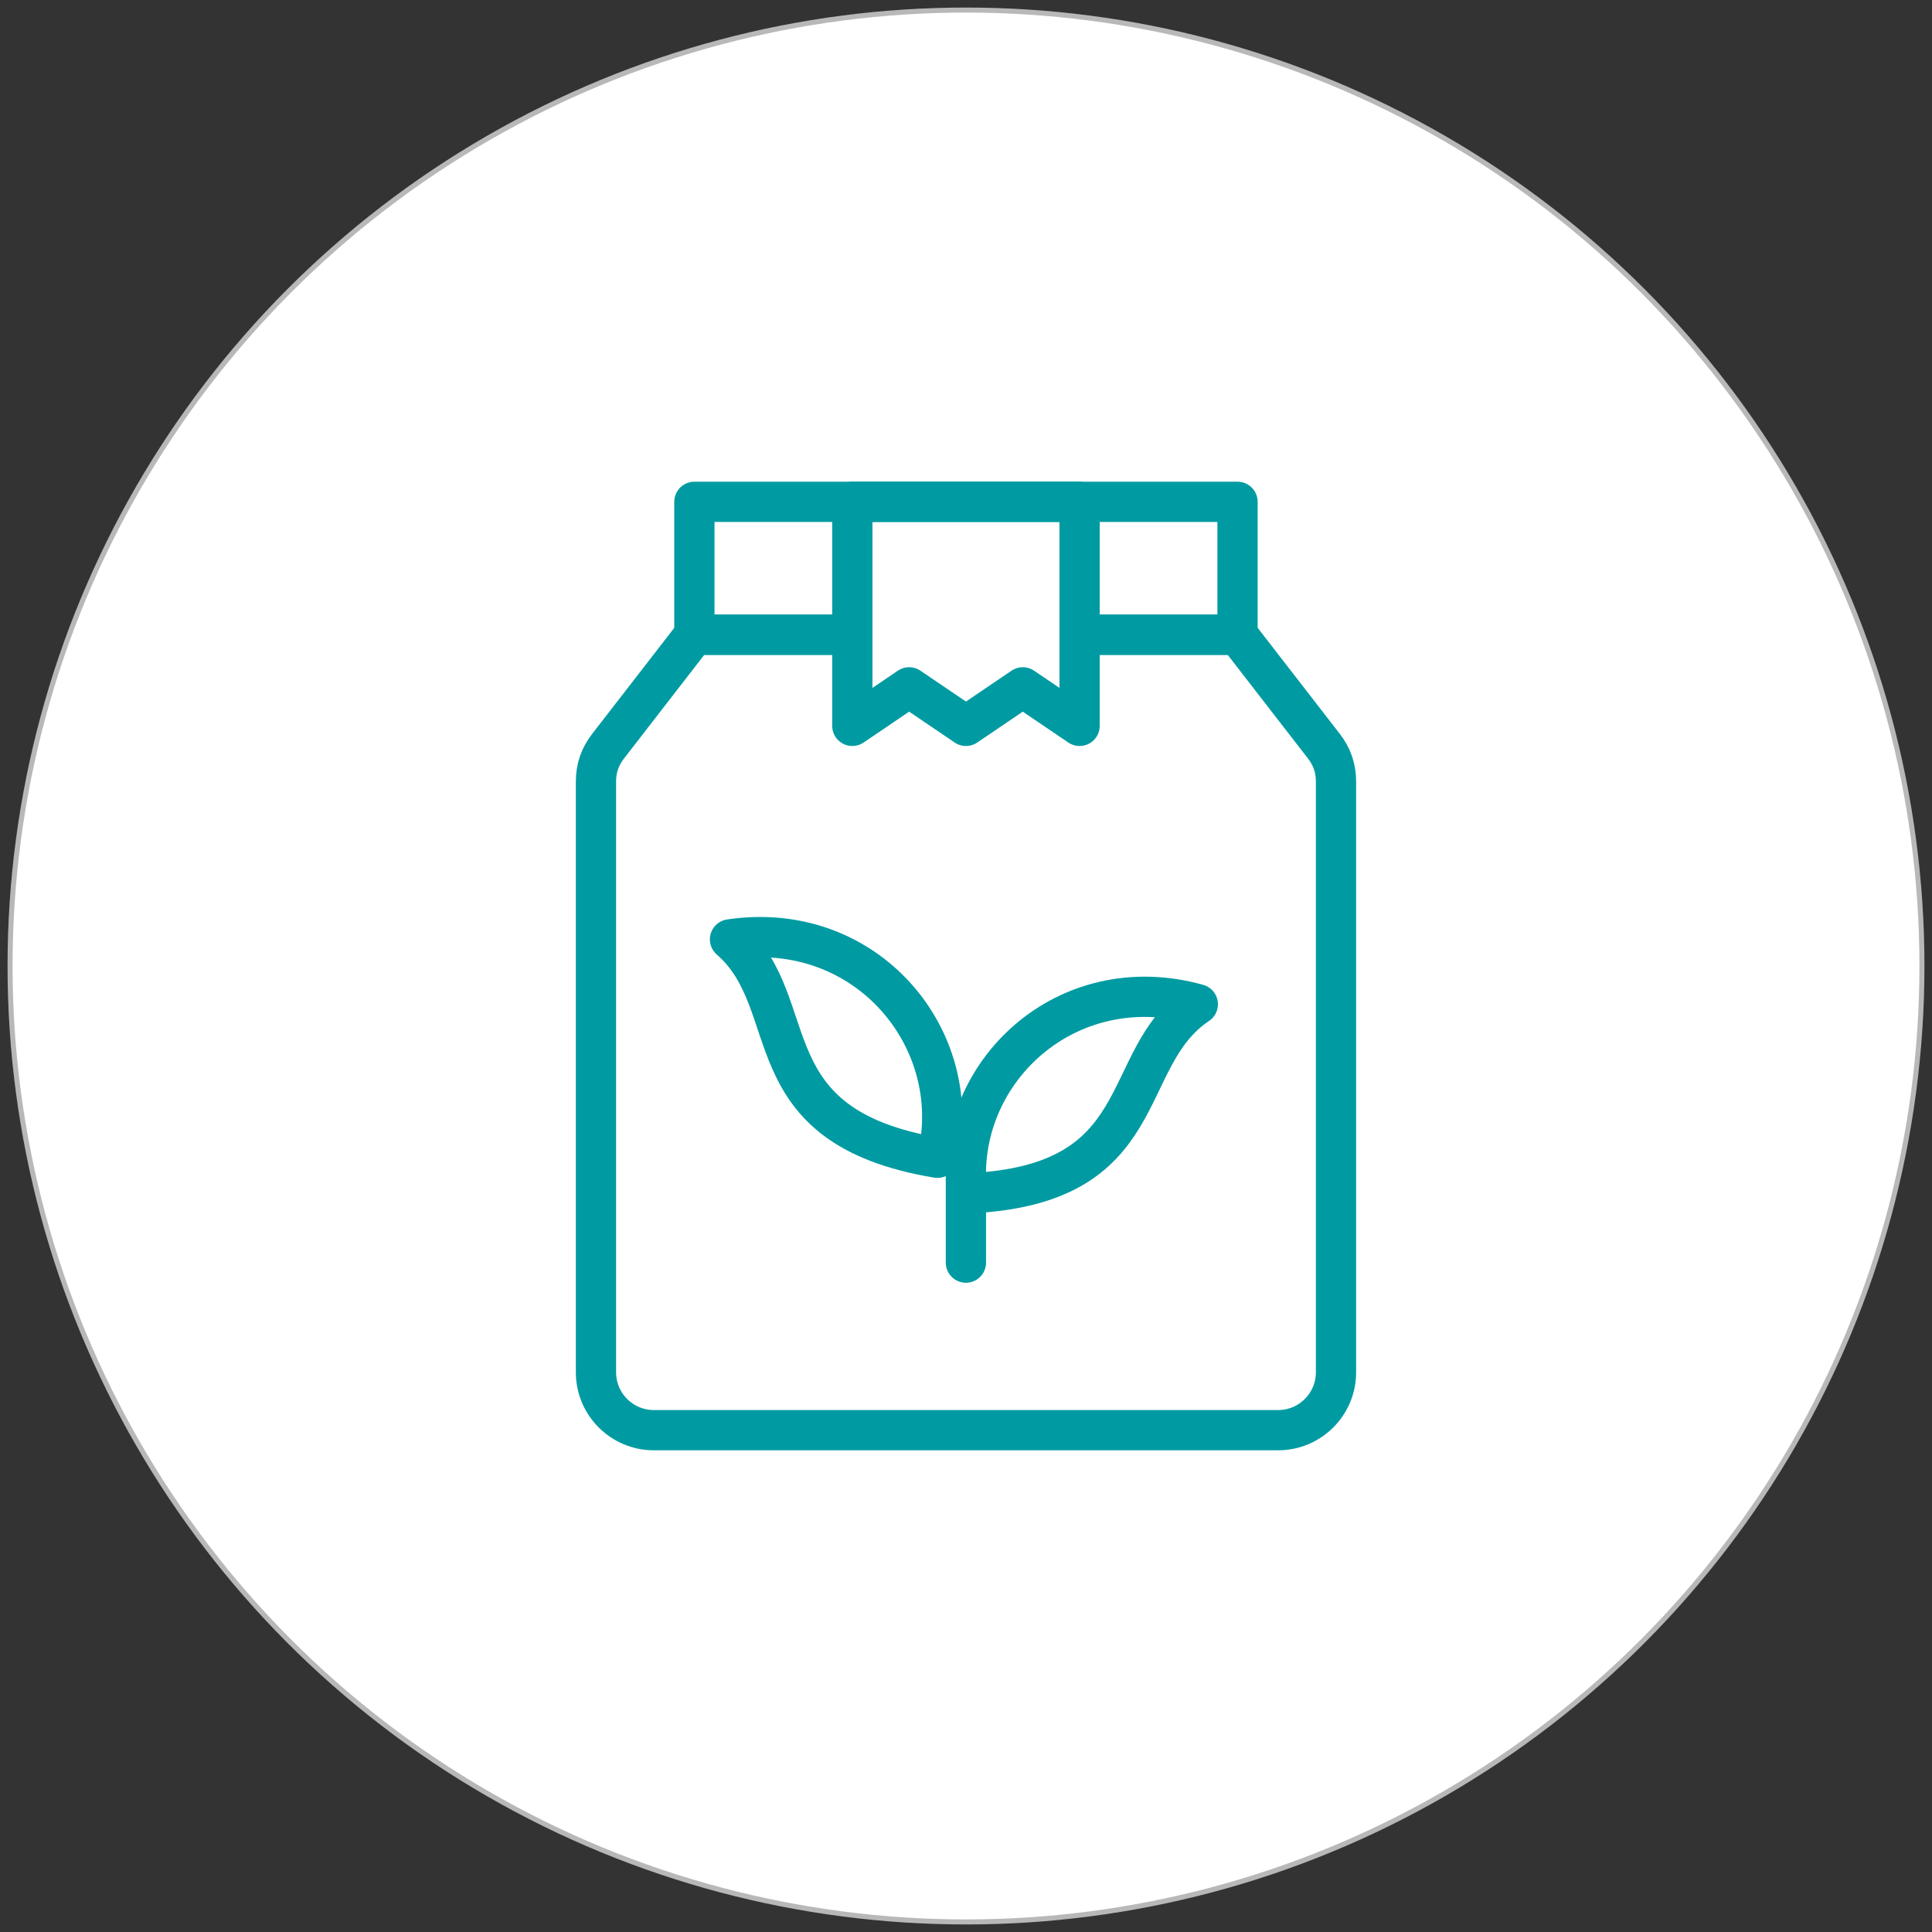 <svg xmlns="http://www.w3.org/2000/svg" fill="none" viewBox="0 0 192 192" height="192" width="192">
<rect x="0" y="0" width="192" height="192" fill="#333333" stroke="none"/>
<g clip-path="url(#clip0_1611_323)">
<circle stroke-linejoin="round" stroke-width="0.5" stroke="#B8B8B8" fill="white" r="95" cy="96" cx="96"></circle>
<g clip-path="url(#clip1_1611_323)">
<mask height="99" width="98" y="46" x="47" maskUnits="userSpaceOnUse" style="mask-type:luminance" id="mask0_1611_323">
<path fill="white" d="M47 46.999H145V144.999H47V46.999Z"></path>
</mask>
<g mask="url(#mask0_1611_323)">
<path stroke-linejoin="round" stroke-linecap="round" stroke-miterlimit="22.926" stroke-width="4" stroke="#009BA2" d="M107.48 63.078H122.984V49.871H69.008V63.078H83.938"></path>
<path stroke-linejoin="round" stroke-linecap="round" stroke-miterlimit="22.926" stroke-width="4" stroke="#009BA2" d="M107.483 63.078H122.986L131.568 74.158C132.38 75.207 132.77 76.347 132.77 77.674V136.386C132.77 139.549 130.19 142.129 127.028 142.129H64.969C61.806 142.129 59.227 139.549 59.227 136.386V77.674C59.227 76.347 59.617 75.207 60.429 74.158L69.01 63.078H83.365"></path>
<path stroke-linejoin="round" stroke-linecap="round" stroke-miterlimit="22.926" stroke-width="4" stroke="#009BA2" d="M84.703 49.871H107.289V72.136L101.643 68.308L95.996 72.136L90.35 68.308L84.703 72.136V49.871Z"></path>
<path stroke-linejoin="round" stroke-linecap="round" stroke-miterlimit="22.926" stroke-width="4" stroke="#009BA2" d="M119.037 99.8C105.89 96.131 94.789 106.696 96.088 118.596C114.944 117.844 110.921 105.242 119.037 99.8Z"></path>
<path stroke-linejoin="round" stroke-linecap="round" stroke-miterlimit="22.926" stroke-width="4" stroke="#009BA2" d="M72.547 93.353C86.17 91.334 95.956 103.308 93.158 115.059C74.374 111.934 79.988 99.822 72.547 93.353Z"></path>
<path stroke-linejoin="round" stroke-linecap="round" stroke-miterlimit="22.926" stroke-width="4" stroke="#009BA2" d="M95.992 117.293V125.479"></path>
</g>
</g>
</g>
<defs>
<clipPath id="clip0_1611_323">
<rect fill="white" height="192" width="192"></rect>
</clipPath>
<clipPath id="clip1_1611_323">
<rect transform="translate(47 47)" fill="white" height="98" width="98"></rect>
</clipPath>
</defs>
</svg>
